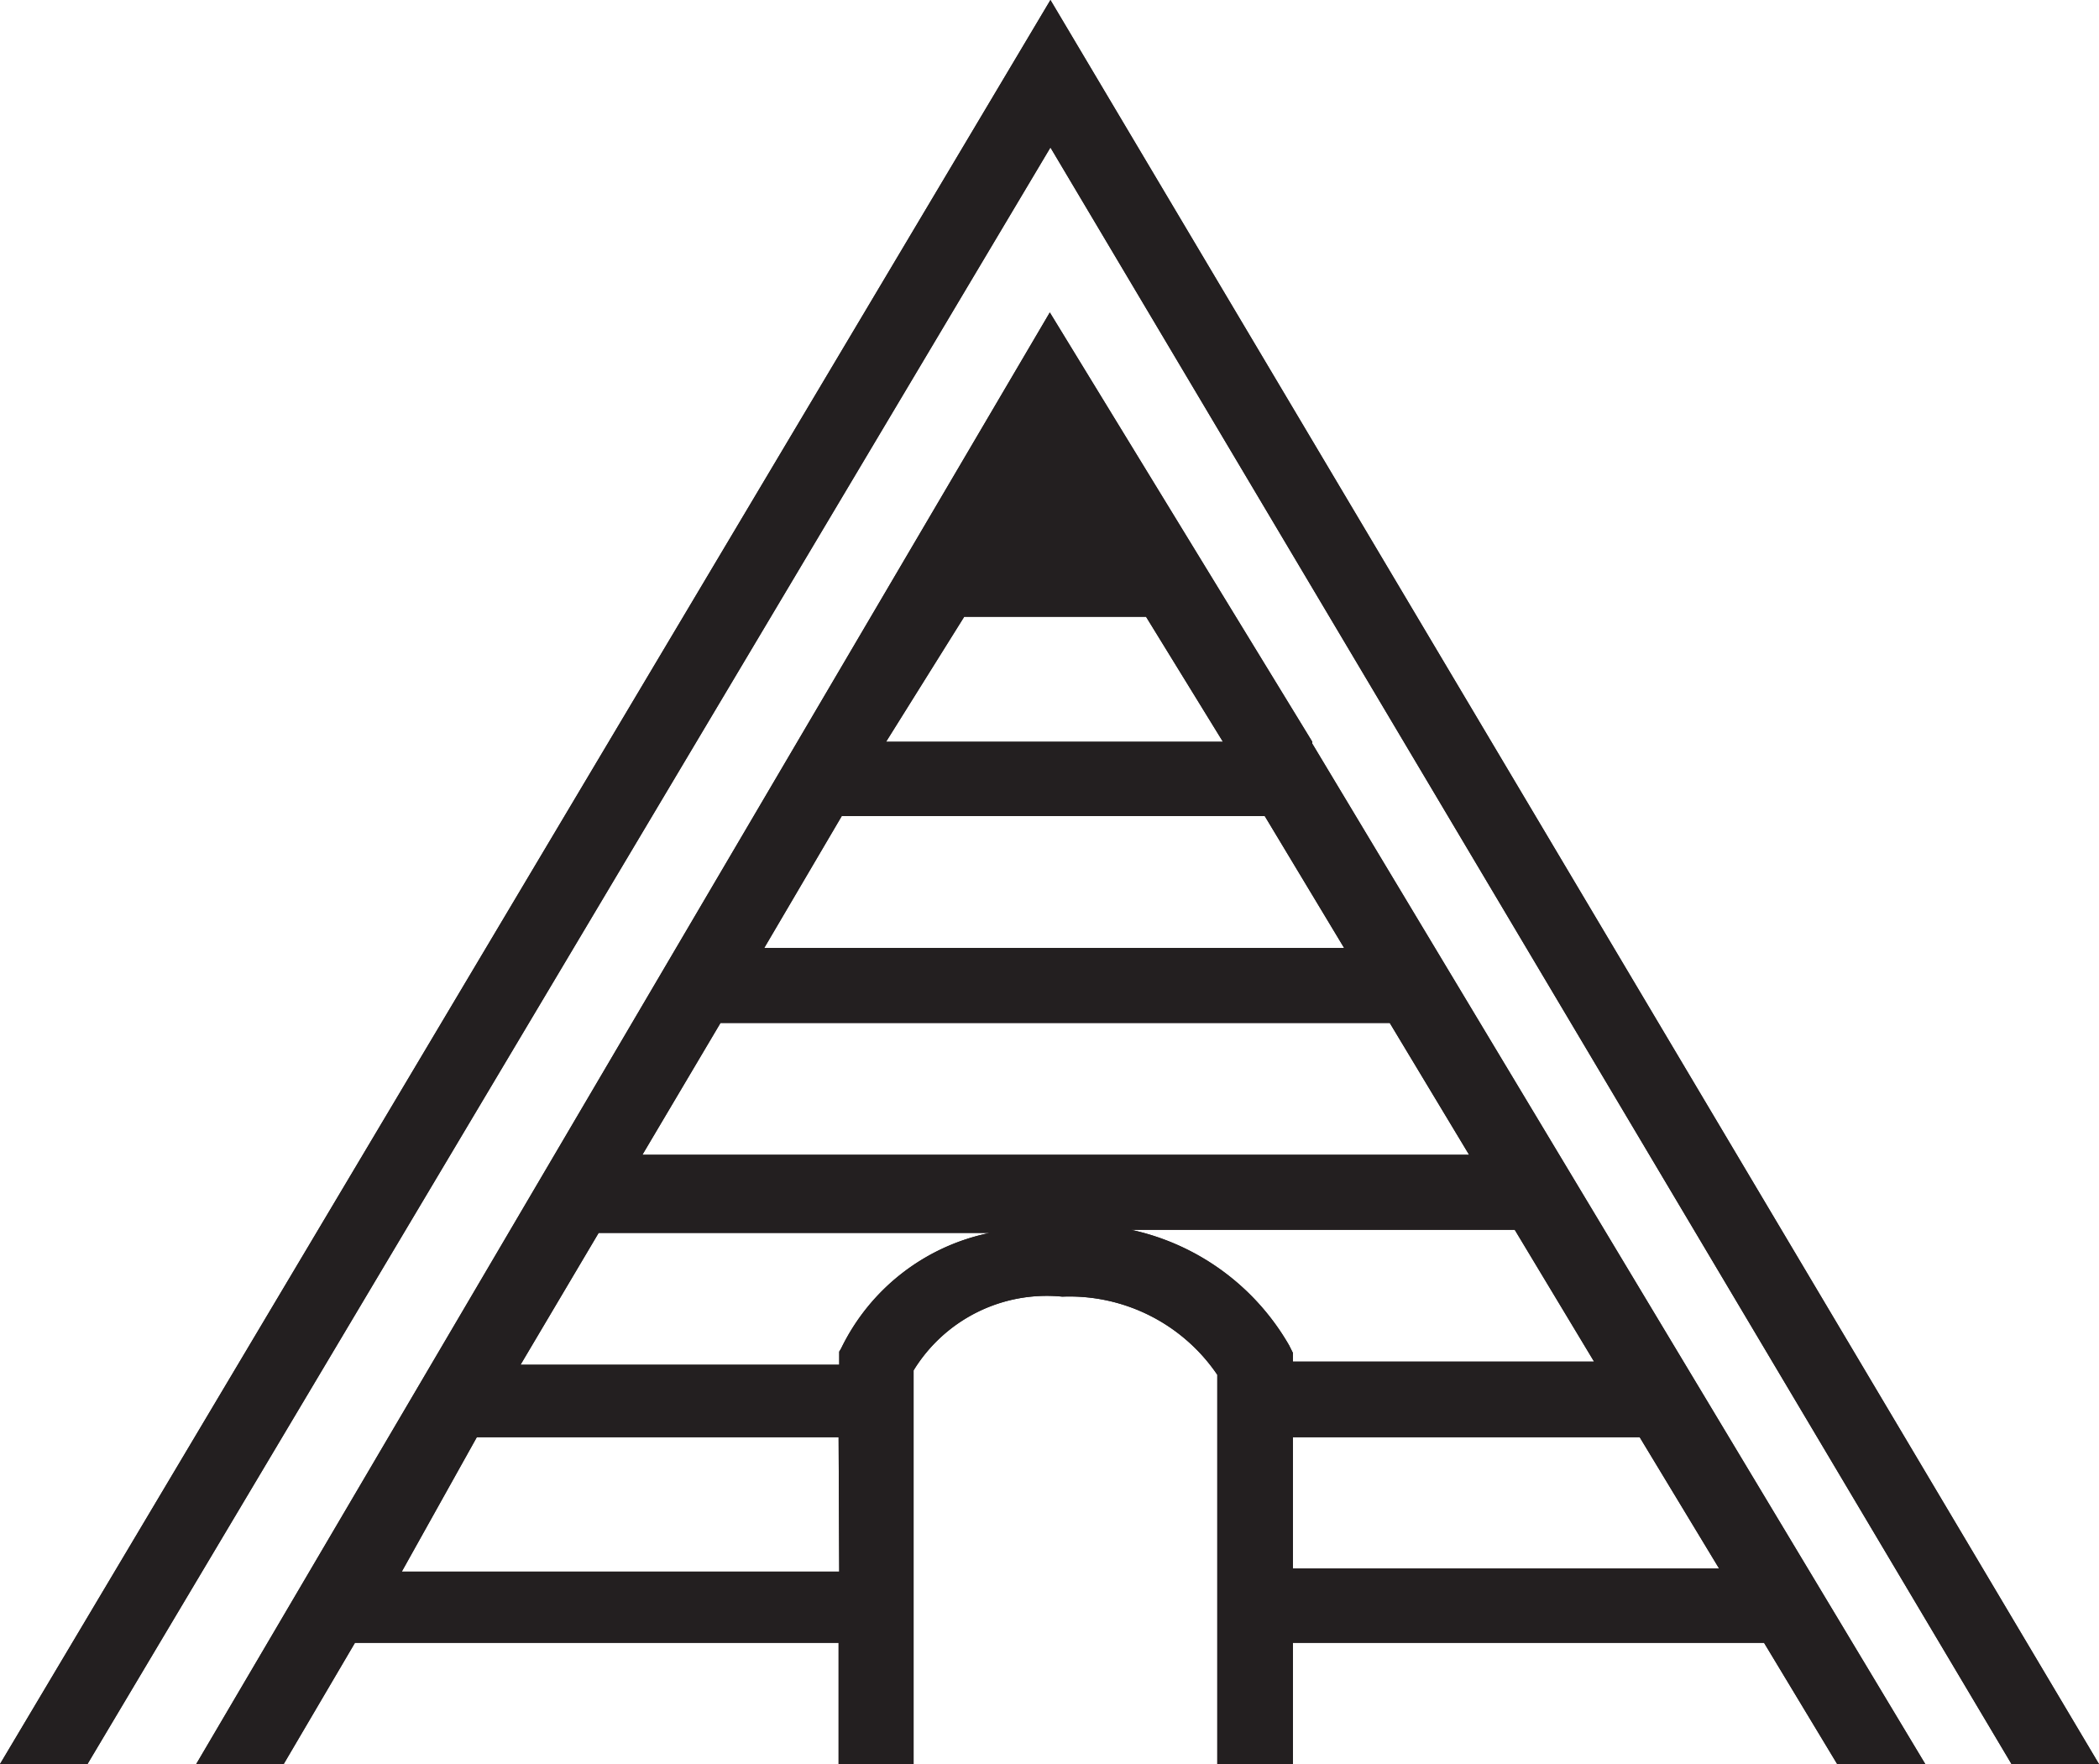 <svg xmlns="http://www.w3.org/2000/svg" viewBox="0 0 33.59 28.23"><defs><style>.cls-1{fill:#231f20;}</style></defs><g id="Layer_2" data-name="Layer 2"><g id="Calque_1" data-name="Calque 1"><polygon class="cls-1" points="0 28.23 1.4 28.23 16.81 2.36 32.19 28.23 33.59 28.23 16.81 0 0 28.23"/><path class="cls-1" d="M21,11.87h0L16.8,5,3.14,28.23h1.4l1.14-1.94h7.74v1.94h1.2v-6.3A2.5,2.5,0,0,1,17,20.75,2.86,2.86,0,0,1,19.48,22v6.28h1.21V26.29h7.54l1.17,1.94h1.41L21,11.9Zm-5.57-2h2.91l1.23,2H14.18Zm-2,15.28h-7L7.63,23h5.79Zm0-3.52,0,.1v.11H8.33l1.25-2.11h6.26A3.4,3.4,0,0,0,13.46,21.58ZM27.51,25.1H20.69V23h5.55Zm-2-3.31H20.69v-.14l-.06-.12a3.86,3.86,0,0,0-2.53-1.85h6.14Zm-2-3.31H10.28l1.25-2.11H22.24Zm-2-3.31H12.23l1.24-2.11h6.77Z"/><polygon class="cls-1" points="0 28.23 1.4 28.23 16.81 2.36 32.19 28.23 33.59 28.23 16.81 0 0 28.23"/><path class="cls-1" d="M21,11.87h0L16.8,5,3.14,28.23h1.4l1.14-1.94h7.74v1.94h1.2v-6.3A2.5,2.5,0,0,1,17,20.75,2.86,2.86,0,0,1,19.48,22v6.28h1.21V26.29h7.54l1.17,1.94h1.41L21,11.9Zm-5.57-2h2.91l1.23,2H14.18Zm-2,15.28h-7L7.63,23h5.79Zm0-3.52,0,.1v.11H8.33l1.25-2.11h6.26A3.4,3.4,0,0,0,13.46,21.58ZM27.51,25.1H20.69V23h5.55Zm-2-3.31H20.69v-.14l-.06-.12a3.86,3.86,0,0,0-2.53-1.85h6.14Zm-2-3.31H10.28l1.25-2.11H22.24Zm-2-3.31H12.23l1.24-2.11h6.77Z"/></g></g></svg>